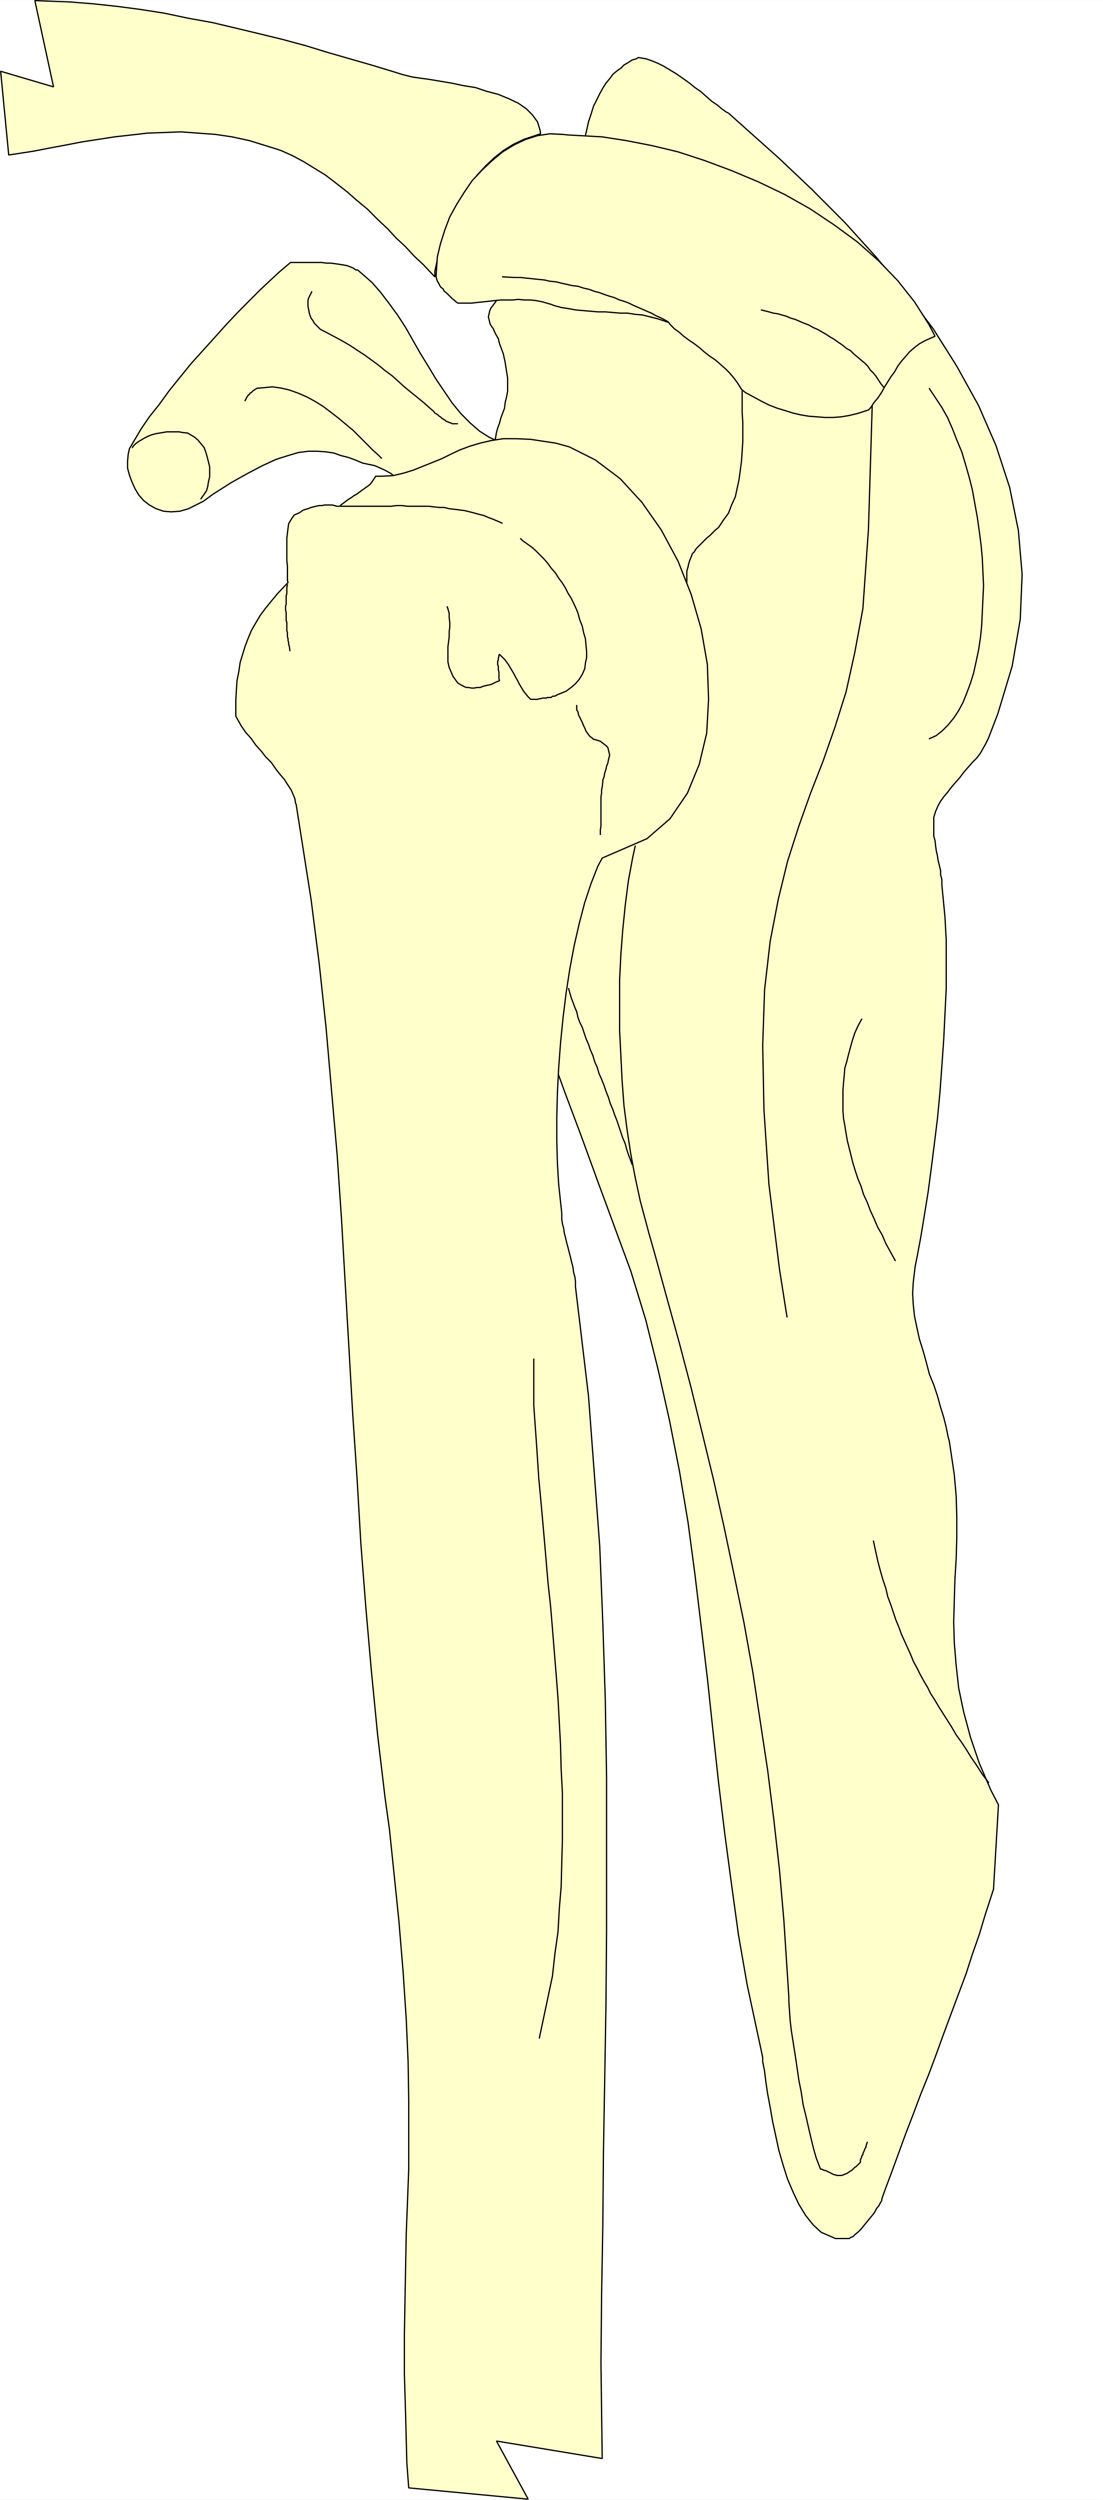 <svg xmlns="http://www.w3.org/2000/svg" width="1321.018" height="2993.195"><rect width="100%" height="100%" fill="#808080" stroke="none"/><defs><clipPath id="a"><path d="M0 0h1320.734v2992.184H0Zm0 0"/></clipPath></defs><path fill="#fff" d="M.021 2993.169h1320.997V.024H.02Zm0 0"/><g clip-path="url(#a)" transform="translate(.021 .985)"><path fill="#fff" fill-rule="evenodd" stroke="#fff" stroke-linecap="square" stroke-linejoin="bevel" stroke-miterlimit="10" stroke-width=".729" d="M0 2992.184h1320.996V-.961H0Zm0 0"/></g><path fill="#ffc" fill-rule="evenodd" stroke="#ffc" stroke-linecap="square" stroke-linejoin="bevel" stroke-miterlimit="10" stroke-width=".729" d="m10.443 185.606 9.688-1.511 19.383-2.969 19.379-3.754 20.113-3.75 19.379-3.75 19.332-2.969 19.379-3.023 20.113-2.242 19.379-2.239 20.11-.73 20.113-.781 20.16 1.511 20.84 1.512 20.113 2.969 20.84 4.531 31.312 9.692 6.719 2.242 13.39 5.988 12.66 6.773 13.442 8.235 13.39 8.18 12.66 9.742 13.442 10.472 11.88 10.473 12.71 10.469 11.879 11.984 11.934 11.254 10.418 11.203 11.203 10.469 10.418 11.254 10.422 9.691 14.171 15.004v-6.77l2.97-13.445 2.968-13.492 3.75-13.441 5.21-13.496 5.942-13.442 5.993-12.71 7.449-12.766 8.18-11.93 8.96-11.254 9.692-10.473 10.418-9.742 10.422-8.23 11.93-7.453 12.66-5.989 20.109-6.722-.727-4.532-2.972-9.69-5.989-8.231-7.453-7.504-9.691-6.723-11.149-5.262-12.66-5.21-14.172-3.75-13.386-4.481-14.172-2.238-14.172-3.024-13.39-2.238-13.442-2.242-11.149-1.512-9.691-1.457-11.93-3.023-11.933-3.75-24.59-7.45-26.051-7.504-26.102-7.504-26.777-8.23-27.613-7.45-27.563-6.722-28.289-6.773-28.343-6.719-29.02-5.21-28.344-5.993-29.02-4.531-28.34-3.7-28.292-3.023-28.34-2.238L41.752.755l22.352 103.262L.752 85.314Zm0 0"/><path fill="none" stroke="#000" stroke-linecap="square" stroke-linejoin="bevel" stroke-miterlimit="10" stroke-width="1.511" d="m10.443 185.606 9.688-1.511 19.383-2.969 19.379-3.754 20.113-3.75 19.379-3.75 19.332-2.969 19.379-3.023 20.113-2.242 19.379-2.239 20.11-.73 20.113-.781 20.16 1.511 20.84 1.512 20.113 2.969 20.84 4.531 31.312 9.692 6.719 2.242 13.39 5.988 12.66 6.773 13.442 8.235 13.39 8.18 12.66 9.742 13.442 10.472 11.88 10.473 12.71 10.469 11.879 11.984 11.934 11.254 10.418 11.203 11.203 10.469 10.418 11.254 10.422 9.691 14.171 15.004v-6.77l2.97-13.445 2.968-13.492 3.75-13.441 5.21-13.496 5.942-13.442 5.993-12.71 7.449-12.766 8.18-11.93 8.96-11.254 9.692-10.473 10.418-9.742 10.422-8.23 11.93-7.453 12.66-5.989 20.109-6.722-.727-4.532-2.972-9.69-5.989-8.231-7.453-7.504-9.691-6.723-11.149-5.262-12.66-5.21-14.172-3.75-13.386-4.481-14.172-2.238-14.172-3.024-13.39-2.238-13.442-2.242-11.149-1.512-9.691-1.457-11.93-3.023-11.933-3.75-24.59-7.45-26.051-7.504-26.102-7.504-26.777-8.23-27.613-7.45-27.563-6.722-28.289-6.773-28.343-6.719-29.02-5.21-28.344-5.993-29.02-4.531-28.34-3.7-28.292-3.023-28.34-2.238L41.752.755l22.352 103.262L.752 85.314Zm0 0"/><path fill="#ffc" fill-rule="evenodd" stroke="#ffc" stroke-linecap="square" stroke-linejoin="bevel" stroke-miterlimit="10" stroke-width=".729" d="m701.13 162.423-3.75 4.48-6.667 8.23-5.266 10.473-5.937 11.981-5.942 11.934-5.261 13.492-5.207 13.496-4.43 14.168-5.262 13.496-5.21 14.223-5.212 13.441-5.207 11.984-5.941 11.98-5.992 10.473-5.938 8.961-10.422 11.254-3.75 2.973-5.941 5.988-5.207 4.48-3.754 5.262-2.969 3.754-1.511 3.75-.727 3.7-.73 3.023.73 2.969.727 3.02.78 2.972 1.462 2.238 2.238 3.024 1.512 3.699 1.46 3.02 3.02 5.21 1.461 5.993 4.48 11.984 2.239 10.469 1.512 9.746 1.457 8.96v15.735l-1.457 7.5-1.512 5.941-.73 6.774-2.239 5.988-2.242 5.992-1.508 5.942-2.242 5.992-1.457 5.262-1.512 8.96-6.722-2.972-11.88-7.5-11.199-9.742-11.148-11.203-10.473-12.711-9.64-14.223-9.692-14.227-8.96-14.949-9.688-15.734-8.961-15.684-8.91-15.734-9.692-14.953-10.422-14.223-9.687-12.71-10.422-11.985-17.14-14.953h-2.24l-2.972-2.239-3.75-1.511-3.7-1.512-4.48-.73-4.48-.782-5.212-.73-5.21-.727h-5.208l-5.992-.781h-37.254l-4.425 3.75-9.692 8.23-10.472 9.743-11.88 11.203-12.71 12.71-13.391 13.497L271.2 388.38l-14.117 15.734-14.172 15.68-14.172 15.734-13.39 16.465-12.66 15.735-11.93 16.464-11.93 14.95-9.691 14.226-11.93 20.16-2.242 3.754-1.457 6.77-.73 8.234v8.23l2.187 8.18 3.023 8.23 3.7 8.235 4.48 7.5 5.937 6.723 6.723 5.262 8.18 4.48 8.96 3.023 8.962.727 10.418-.727 10.421-3.023 17.872-8.96 11.199-8.231 22.351-14.223 20.11-11.254 17.14-8.96 16.36-7.505 14.172-4.48 12.66-3.75 11.933-1.461h10.418l10.422.73 9.688 1.512 8.234 2.969 8.91 2.238 8.23 3.023 8.91 3.75 14.169 2.973 3.699 1.508 8.234 3.754 8.18 4.48 6.719 5.992 6.668 5.989 5.992 7.453 6.672 6.719 5.262 7.504 5.937 8.23 5.942 7.504 5.261 6.719 5.938 6.722 5.941 5.262 6.719 4.48 6.723 3.75 11.93 1.461-2.24 29.227-1.51 56.113.726 55.383 4.484 54.598 5.988 53.144 8.91 52.36 10.422 53.14 12.66 51.633 14.169 51.633 15.632 50.898 16.41 51.633 17.872 51.63 18.652 51.632 19.379 51.633 19.332 53.09 29.8 80.859 10.473 28.395 17.868 58.402 14.902 59.863 13.39 59.863 11.93 60.59 10.418 62.106 8.235 62.101 7.449 62.106 7.449 62.101 6.672 62.887 6.719 62.102 7.449 61.375 8.18 61.32 8.234 59.863 10.418 59.863 18.601 86.797v5.262l2.239 11.203 1.511 12.711 2.243 15.008 2.968 15.68 2.97 17.246 3.75 17.191 3.698 17.195 5.211 17.973 5.211 16.465 6.719 15.734 6.723 14.223 8.18 13.441 8.96 11.203 9.692 9.012 17.09 7.45h16.41l2.238-1.458 2.242-.78 2.969-2.97 2.969-2.242 3.754-3.75 2.968-3.75 3.75-4.484 2.973-3.75 3.7-4.48 2.968-3.75 2.238-4.481 3.024-3.754 1.457-2.969 1.511-2.238.73-3.754 3.75-10.469 8.18-21.726 8.18-22.457 8.18-22.403 8.96-23.234 8.962-23.914 9.691-23.969 8.91-23.914 8.961-24.695 8.91-23.965 8.961-23.965 8.961-23.914 7.45-23.184 8.18-23.238 6.722-22.457 10.418-32.144 5.941-101.02-8.91-17.195-14.172-32.926-10.418-30.688-8.234-30.687-5.938-28.445-2.972-26.938-2.239-26.933-.73-25.426.73-26.207.73-24.696 1.509-24.695.73-25.426v-24.695l-.73-24.695-2.239-25.477-5.992-40.375-1.457-5.266-2.242-11.199-2.969-11.984-3.75-11.98-3.699-13.446-4.48-13.492-5.211-12.711-3.75-14.227-3.7-13.441-4.48-14.223-2.973-13.492-2.968-14.222-1.512-14.172-.727-12.766.727-13.441 2.242-18.704 2.238-11.253 4.48-23.914 4.43-26.938 4.48-27.715 3.75-28.394 3.7-29.23 3.754-30.634 2.969-31.468 2.238-30.688 2.242-32.144 1.457-29.957 1.512-30.688v-58.352l-1.512-27.667-3.699-38.188v-6.723l-1.508-5.261v-5.207l-1.46-5.993-1.512-5.992-.727-5.21-1.512-6.774-.73-5.207-.73-6.723-1.508-5.262v-22.457l2.238-7.449.73-1.512 2.239-5.261 2.972-5.211 3.75-5.262 4.48-5.207 4.43-5.992 5.207-5.992 5.262-5.992 4.43-5.993 5.21-5.992 5.262-5.988 5.211-5.211 4.481-5.992 2.969-5.262 2.968-5.21 3.7-7.5 11.203-29.177 17.14-56.894 9.692-56.113 2.238-53.872-4.48-52.359-10.418-51.633-16.414-50.172-20.84-47.879-26.102-47.152-28.289-44.855-33.555-44.18-35.007-41.89-37.254-41.16-39.492-39.65-39.493-37.406-60.332-53.87-2.968-1.512-5.211-3.75-5.262-4.48-6.668-4.481-5.992-5.262-6.668-5.992-7.45-5.211-7.449-5.992-7.453-5.262-7.449-5.21-7.45-4.481-7.452-4.532-7.45-3.699-7.449-3.02-6.722-2.242-8.961-1.511-2.239 1.511-5.21 1.512-4.481 2.969-5.211 3.023-3.7 3.75-5.21 3.7-4.48 3.75-3.75 5.261-4.43 5.211-3.75 5.992-3.7 6.72-3.75 7.503-3.699 7.504-3.023 9.687-2.969 9.016zm0 0"/><path fill="none" stroke="#000" stroke-linecap="square" stroke-linejoin="bevel" stroke-miterlimit="10" stroke-width="1.511" d="m701.13 162.423-3.75 4.48-6.667 8.23-5.266 10.473-5.937 11.981-5.942 11.934-5.261 13.492-5.207 13.496-4.43 14.168-5.262 13.496-5.21 14.223-5.212 13.441-5.207 11.984-5.941 11.98-5.992 10.473-5.938 8.961-10.422 11.254-3.75 2.973-5.941 5.988-5.207 4.48-3.754 5.262-2.969 3.754-1.511 3.75-.727 3.7-.73 3.023.73 2.969.727 3.02.78 2.972 1.462 2.238 2.238 3.024 1.512 3.699 1.46 3.02 3.02 5.21 1.461 5.993 4.48 11.984 2.239 10.469 1.512 9.746 1.457 8.96v15.735l-1.457 7.5-1.512 5.941-.73 6.774-2.239 5.988-2.242 5.992-1.508 5.942-2.242 5.992-1.457 5.262-1.512 8.96-6.722-2.972-11.88-7.5-11.199-9.742-11.148-11.203-10.473-12.711-9.64-14.223-9.692-14.227-8.96-14.949-9.688-15.734-8.961-15.684-8.91-15.734-9.692-14.953-10.422-14.223-9.687-12.71-10.422-11.985-17.14-14.953h-2.24l-2.972-2.239-3.75-1.511-3.7-1.512-4.48-.73-4.48-.782-5.212-.73-5.21-.727h-5.208l-5.992-.781h-37.254l-4.425 3.75-9.692 8.23-10.472 9.743-11.88 11.203-12.71 12.71-13.391 13.497L271.2 388.38l-14.117 15.734-14.172 15.68-14.172 15.734-13.39 16.465-12.66 15.735-11.93 16.464-11.93 14.95-9.691 14.226-11.93 20.16-2.242 3.754-1.457 6.77-.73 8.234v8.23l2.187 8.18 3.023 8.23 3.7 8.235 4.48 7.5 5.937 6.723 6.723 5.262 8.18 4.48 8.96 3.023 8.962.727 10.418-.727 10.421-3.023 17.872-8.96 11.199-8.231 22.351-14.223 20.11-11.254 17.14-8.96 16.36-7.505 14.172-4.48 12.66-3.75 11.933-1.461h10.418l10.422.73 9.688 1.512 8.234 2.969 8.91 2.238 8.23 3.023 8.91 3.75 14.169 2.973 3.699 1.508 8.234 3.754 8.18 4.48 6.719 5.992 6.668 5.989 5.992 7.453 6.672 6.719 5.262 7.504 5.937 8.23 5.942 7.504 5.261 6.719 5.938 6.722 5.941 5.262 6.719 4.48 6.723 3.75 11.93 1.461-2.24 29.227-1.51 56.113.726 55.383 4.484 54.598 5.988 53.144 8.91 52.36 10.422 53.14 12.66 51.633 14.169 51.633 15.632 50.898 16.41 51.633 17.872 51.63 18.652 51.632 19.379 51.633 19.332 53.09 29.8 80.859 10.473 28.395 17.868 58.402 14.902 59.863 13.39 59.863 11.93 60.59 10.418 62.106 8.235 62.101 7.449 62.106 7.449 62.101 6.672 62.887 6.719 62.102 7.449 61.375 8.18 61.32 8.234 59.863 10.418 59.863 18.601 86.797v5.262l2.239 11.203 1.511 12.711 2.243 15.008 2.968 15.68 2.97 17.246 3.75 17.191 3.698 17.195 5.211 17.973 5.211 16.465 6.719 15.734 6.723 14.223 8.18 13.441 8.96 11.203 9.692 9.012 17.09 7.45h16.41l2.238-1.458 2.242-.78 2.969-2.97 2.969-2.242 3.754-3.75 2.968-3.75 3.75-4.484 2.973-3.75 3.7-4.48 2.968-3.75 2.238-4.481 3.024-3.754 1.457-2.969 1.511-2.238.73-3.754 3.75-10.469 8.18-21.726 8.18-22.457 8.18-22.403 8.96-23.234 8.962-23.914 9.691-23.969 8.91-23.914 8.961-24.695 8.91-23.965 8.961-23.965 8.961-23.914 7.45-23.184 8.18-23.238 6.722-22.457 10.418-32.144 5.941-101.02-8.91-17.195-14.172-32.926-10.418-30.688-8.234-30.687-5.938-28.445-2.972-26.938-2.239-26.933-.73-25.426.73-26.207.73-24.696 1.509-24.695.73-25.426v-24.695l-.73-24.695-2.239-25.477-5.992-40.375-1.457-5.266-2.242-11.199-2.969-11.984-3.75-11.98-3.699-13.446-4.48-13.492-5.211-12.711-3.75-14.227-3.7-13.441-4.48-14.223-2.973-13.492-2.968-14.222-1.512-14.172-.727-12.766.727-13.441 2.242-18.704 2.238-11.253 4.48-23.914 4.43-26.938 4.48-27.715 3.75-28.394 3.7-29.23 3.754-30.634 2.969-31.468 2.238-30.688 2.242-32.144 1.457-29.957 1.512-30.688v-58.352l-1.512-27.667-3.699-38.188v-6.723l-1.508-5.261v-5.207l-1.46-5.993-1.512-5.992-.727-5.21-1.512-6.774-.73-5.207-.73-6.723-1.508-5.262v-22.457l2.238-7.449.73-1.512 2.239-5.261 2.972-5.211 3.75-5.262 4.48-5.207 4.43-5.992 5.207-5.992 5.262-5.992 4.43-5.993 5.21-5.992 5.262-5.988 5.211-5.211 4.481-5.992 2.969-5.262 2.968-5.21 3.7-7.5 11.203-29.177 17.14-56.894 9.692-56.113 2.238-53.872-4.48-52.359-10.418-51.633-16.414-50.172-20.84-47.879-26.102-47.152-28.289-44.855-33.555-44.18-35.007-41.89-37.254-41.16-39.492-39.65-39.493-37.406-60.332-53.87-2.968-1.512-5.211-3.75-5.262-4.48-6.668-4.481-5.992-5.262-6.668-5.992-7.45-5.211-7.449-5.992-7.453-5.262-7.449-5.21-7.45-4.481-7.452-4.532-7.45-3.699-7.449-3.02-6.722-2.242-8.961-1.511-2.239 1.511-5.21 1.512-4.481 2.969-5.211 3.023-3.7 3.75-5.21 3.7-4.48 3.75-3.75 5.261-4.43 5.211-3.75 5.992-3.7 6.72-3.75 7.503-3.699 7.504-3.023 9.687-2.969 9.016zm0 0"/><path fill="none" stroke="#000" stroke-linecap="square" stroke-linejoin="bevel" stroke-miterlimit="10" stroke-width="1.511" d="m760.732 1013.216-2.968 13.441-5.262 28.446-3.7 29.175-2.968 29.176-2.242 29.227-1.512 30.637v60.644l1.512 29.906 1.46 29.957 2.239 29.907 3.754 29.175 4.48 29.227 5.207 27.664 5.942 27.668 10.418 38.918 7.453 26.207 14.168 51.629 14.902 53.87 14.172 53.872 13.39 54.652 13.442 55.332 12.66 56.895 11.93 56.84 11.879 57.62 10.473 58.407 8.91 59.082 8.96 59.133 7.45 59.863 6.668 59.133 5.262 60.594 5.94 91.277v5.262l.728 10.473.78 11.984 1.462 12.71 2.238 14.223 2.242 14.223 2.238 14.953 2.243 15.684 2.968 15.004 2.243 14.953 3.699 14.953 3.02 13.492 2.972 12.715 2.969 11.98 2.968 10.473 5.211 13.442h1.512l1.457.78 1.512.731h1.512l1.457.73 1.511.782 1.457.73 1.512.727 1.512.781 1.457.73 1.512.731h1.46l1.508.781h5.993l2.187-.78 1.512-.731 2.242-.73 2.238-1.509 2.242-1.511 1.457-.73 2.243-2.239 1.511-1.512 1.457-.73 5.262-5.262v-2.969l1.461-3.023v-1.457l1.508-1.512v-1.512l.73-1.511.73-1.457.782-2.242.73-1.508.727-.73v-1.512l.781-2.243.73-2.238m-96.124-988.492-8.961-56.895-12.66-101.75-5.938-89.039-1.512-77.11 2.239-66.581 6.722-58.352 9.692-50.12 11.148-45.641 13.442-41.942 14.12-39.648 14.9-38.137 14.171-40.43 13.441-42.668 10.422-47.152 9.688-52.36 6.672-95.03 4.48-147.391m-12.66 734.039-4.484 8.23-3.696 8.23-2.972 9.016-2.239 8.23-2.242 8.231-2.238 8.961-2.242 7.504-.73 8.961-.782 8.23-.727 8.961v25.48l.727 8.962 1.512 8.23 1.511 9.742 1.458 8.231 2.242 8.96 2.238 8.966 2.242 9.011 2.969 9.692 2.969 9.012 3.754 8.96 2.968 9.743 4.48 9.691 3.7 9.742 4.48 9.742 4.48 10.473 5.212 8.961 4.48 10.473 11.149 20.215m41.004-624.836 8.18-3.7 7.449-5.988 6.722-6.773 6.719-8.18 5.941-9.016 5.207-9.742 4.48-11.199 4.485-11.984 3.696-11.985 2.972-13.441 3.02-14.223 2.242-14.953 1.457-14.223.73-15.734.782-16.465.73-15.68-.73-15.734-.782-17.195-1.457-15.735-2.242-17.19-2.238-15.735-2.973-16.465-2.968-16.461-3.75-14.953-4.48-15.735-4.481-14.953-5.942-14.222-5.21-13.442-5.938-13.496-6.723-11.98-14.898-22.457M822.576 700.407v-16.465l1.457-5.21.785-3.75 1.457-4.481 1.512-3.75 1.457-3.754 2.242-2.238 2.239-3.754 2.972-2.969 3.02-3.02 2.969-2.972 3.699-3.75 3.754-2.969 6.718-6.773 3.7-2.969 5.941-8.96 5.988-8.235 3.7-9.742 4.48-9.743 2.242-10.472 2.238-10.473 1.512-11.2 1.461-11.253.727-11.203.785-11.98v-22.458l-.785-11.984v-26.934m-730.129 68.875.73-1.511 2.969-3.02 3.023-2.242 3.7-2.238 3.75-2.243 4.48-2.238 3.7-1.512 5.21-1.46 4.48-.782 4.481-.726 4.48-.782h14.903l3.7.782 6.718.726 2.242 1.512 5.207 2.969 4.48 3.754 3.7 4.48 3.754 4.531 2.187 5.942 1.512 5.261 1.508 5.993 1.46 5.988v11.984l-1.46 5.938-.781 5.265-1.457 5.262-2.97 4.48-3.753 5.208m306.977-89.766h-5.993l-1.46-.781-2.239-.73-1.512-.731-2.242-.781-1.457-1.457-1.512-.782-2.238-1.46-1.46-1.512-1.513-.782-1.457-1.457-2.242-1.511-1.508-.73-1.511-2.24-3.7-3.023-7.449-6.718-8.18-6.723-7.453-5.992-8.23-6.77-7.45-6.722-7.452-6.723-8.18-5.988-8.18-6.723-8.23-5.992-8.18-5.992-8.18-5.262-8.96-5.992-8.91-5.207-8.231-4.48-14.121-7.505-1.508-.73-2.973-1.508-2.238-2.242-2.969-3.024-2.242-2.238-1.512-2.969-2.238-2.972-1.46-3.75-.782-3.02-.727-3.754-.73-3.699v-6.773l.73-2.969 1.508-3.02 2.242-4.48m83.411 199.07-2.97-3.02-7.448-6.722-7.45-7.5-7.453-7.453-8.18-8.23-8.96-7.5-8.961-7.454-9.637-7.5-8.961-6.722-9.691-5.992-9.692-5.262-10.418-4.48-10.422-3.75-9.691-2.243-10.418-1.508-15.684 1.508h-2.238l-1.46.73-1.513.782-.726.73-1.512.782-.73.73-1.512 1.508-1.457.73-.781 1.512-1.461.73-.727 1.508-.781.73-1.461 3.024-.781 1.457m463.429 914.406-2.242-5.988-2.238-5.941-2.188-6.774-1.511-5.992-2.969-6.718-2.242-6.723-2.238-6.719-2.243-6.773-2.968-7.45-2.243-6.773-2.968-6.723-2.239-7.449-2.972-7.504-2.239-6.719-2.968-7.503-3.024-6.72-2.238-7.503-2.973-6.723-2.238-7.5-2.969-6.722-2.242-6.72-2.969-6.773-2.242-6.722-2.238-6.719-2.969-5.992-2.242-5.992-1.457-6.723-2.242-5.262-2.239-5.988-2.242-5.941-2.969-10.524m502.868 950.356-7.45-9.743-6.668-10.472-6.722-9.743-5.938-9.69-5.992-9.013-5.941-8.234-5.207-8.96-5.211-8.231-5.262-8.23-5.21-8.235-4.43-7.5-5.262-8.235-3.7-7.449-4.48-7.504-4.48-8.23-3.7-7.45-4.48-8.234-2.969-7.5-3.75-8.23-3.7-8.235-3.753-8.23-2.969-8.235-3.699-8.96-3.02-9.012-2.972-8.961-3.7-9.742-2.238-9.742-3.75-11.204-2.972-10.472-2.97-11.2-5.21-23.968"/><path fill="#ffc" fill-rule="evenodd" stroke="#ffc" stroke-linecap="square" stroke-linejoin="bevel" stroke-miterlimit="10" stroke-width=".729" d="m681.021 161.638-7.453-.727-14.898-.73-14.902 2.242-14.168 4.48-14.172 6.72-13.39 8.23-12.661 10.472-11.93 11.254-11.933 12.715-9.688 14.223-8.91 14.222-8.234 14.953-5.938 15.68-5.21 16.465-3.75 15.734-1.462 22.457v1.508l.73 2.973.731 2.238 1.512 2.242 1.457 3.02 1.512 2.242 2.238 1.457 1.512 3.023 2.187 1.512 2.242 2.238 1.512 1.461 2.238 2.29 1.461 1.46 2.239 1.512 2.242 2.238 2.238 1.512h16.414l6.668-.781 7.45-.73 6.722-.731 6.719-.781 7.449-.727h14.172l6.668-.73 7.453.73h7.45l6.722.727 7.449 1.511 10.418 3.024 3.754 1.457 8.18 2.242 9.687 1.512 8.18 1.508 8.965.73 8.906.781 8.234.73h8.906l8.961.731 8.965.782h8.906l8.961 1.457 8.91.78 8.962 2.243 8.96 2.238 13.391 4.48 1.512 2.243 5.207 5.262 5.21 3.699 5.942 5.262 5.992 4.48 6.668 4.48 5.992 4.532 5.938 5.21 6.723 5.262 6.718 4.48 5.942 5.212 5.937 5.262 5.211 5.21 4.48 5.262 4.481 5.992 5.211 8.23 4.48 3.75 9.692 5.212 9.688 5.262 8.91 4.48 9.691 3.754 9.691 2.969 9.688 3.02 9.691 2.241 8.961 1.457 10.422.782 8.91.73h9.688l9.691-.73 8.961-1.508 9.692-2.242 14.12-4.48 2.239-2.24 4.48-6.773 4.48-5.21 4.481-6.723 3.7-6.77 3.75-5.992 3.699-5.941 4.48-5.992 3.754-6.774 4.426-5.937 5.21-5.993 4.481-5.261 5.993-5.211 5.941-4.531 6.719-3.7 11.93-5.261-7.45-14.223-17.14-26.938-20.11-25.425-23.133-23.965-25.32-22.453-27.562-20.215-29.07-19.434-30.532-17.195-31.312-15.004-32.043-13.441-32.04-11.985-32.043-10.472-31.257-7.5-30.532-5.942-29.074-4.531zm0 0"/><path fill="none" stroke="#000" stroke-linecap="square" stroke-linejoin="bevel" stroke-miterlimit="10" stroke-width="1.511" d="m681.021 161.638-7.453-.727-14.898-.73-14.902 2.242-14.168 4.48-14.172 6.72-13.39 8.23-12.661 10.472-11.93 11.254-11.933 12.715-9.688 14.223-8.91 14.222-8.234 14.953-5.938 15.68-5.21 16.465-3.75 15.734-1.462 22.457v1.508l.73 2.973.731 2.238 1.512 2.242 1.457 3.02 1.512 2.242 2.238 1.457 1.512 3.023 2.187 1.512 2.242 2.238 1.512 1.461 2.238 2.29 1.461 1.46 2.239 1.512 2.242 2.238 2.238 1.512h16.414l6.668-.781 7.45-.73 6.722-.731 6.719-.781 7.449-.727h14.172l6.668-.73 7.453.73h7.45l6.722.727 7.449 1.511 10.418 3.024 3.754 1.457 8.18 2.242 9.687 1.512 8.18 1.508 8.965.73 8.906.781 8.234.73h8.906l8.961.731 8.965.782h8.906l8.961 1.457 8.91.78 8.962 2.243 8.96 2.238 13.391 4.48 1.512 2.243 5.207 5.262 5.21 3.699 5.942 5.262 5.992 4.48 6.668 4.48 5.992 4.532 5.938 5.21 6.723 5.262 6.718 4.48 5.942 5.212 5.937 5.262 5.211 5.21 4.48 5.262 4.481 5.992 5.211 8.23 4.48 3.75 9.692 5.212 9.688 5.262 8.91 4.48 9.691 3.754 9.691 2.969 9.688 3.02 9.691 2.241 8.961 1.457 10.422.782 8.91.73h9.688l9.691-.73 8.961-1.508 9.692-2.242 14.12-4.48 2.239-2.24 4.48-6.773 4.48-5.21 4.481-6.723 3.7-6.77 3.75-5.992 3.699-5.941 4.48-5.992 3.754-6.774 4.426-5.937 5.21-5.993 4.481-5.261 5.993-5.211 5.941-4.531 6.719-3.7 11.93-5.261-7.45-14.223-17.14-26.938-20.11-25.425-23.133-23.965-25.32-22.453-27.562-20.215-29.07-19.434-30.532-17.195-31.312-15.004-32.043-13.441-32.04-11.985-32.043-10.472-31.257-7.5-30.532-5.942-29.074-4.531zm0 0"/><path fill="none" stroke="#000" stroke-linecap="square" stroke-linejoin="bevel" stroke-miterlimit="10" stroke-width="1.511" d="m1058.018 463.196-3.024-3.699-2.969-4.535-2.968-4.48-2.973-3.75-3.75-3.7-2.969-4.535-3.699-3.695-4.48-3.754-8.961-7.5-3.7-3.754-5.21-2.969-4.481-3.75-4.48-2.972-5.211-3.75-5.211-3.02-4.48-2.973-5.208-3.02-5.21-2.968-5.212-2.242-5.21-3.024-5.993-2.238-5.207-2.242-5.21-2.238-5.212-1.461-5.21-2.29-5.208-1.46-5.21-1.512-5.262-.726-5.211-1.512-8.91-2.242m-111.754 14.222-5.211-3.02-4.48-2.241-5.208-2.239-5.21-2.968-5.262-2.243-5.211-2.293-5.211-2.238-5.207-2.242-5.942-2.969-5.992-2.242-5.21-1.508-6.669-2.973-5.262-1.507-6.668-2.243-5.992-2.238-5.937-1.512-5.942-2.242-6.718-1.511-6.723-2.239-6.723-.73-6.668-1.512-6.718-1.508-5.942-1.511-7.45-.73-6.722-1.513-7.449-.726-6.719-.73-7.453-.782-6.719-.73h-7.453l-14.117-.73"/><path fill="#ffc" fill-rule="evenodd" stroke="#ffc" stroke-linecap="square" stroke-linejoin="bevel" stroke-miterlimit="10" stroke-width=".729" d="m489.502 2978.946-2.242-29.906-1.457-56.164-1.512-50.848v-45.64l.781-43.399.73-39.699.731-38.867 1.508-38.191 1.461-38.919v-82.316l-.73-46.371-2.239-50.898-3.699-56.114-5.211-62.832-11.203-108.523-5.211-37.41-8.961-75.598-7.45-76.324-6.667-76.328-5.992-77.055-4.48-77.055-5.212-77.11-4.426-77.054-4.48-77.84-4.484-77.785-5.207-77.105-6.723-77.059-6.719-77.054-8.18-76.329-9.69-76.324-17.872-113.734-.73-1.512-.782-5.262-2.187-5.21-2.238-5.262-4.481-6.723-3.754-5.988-5.21-5.992-5.208-6.723-5.21-7.5-6.723-6.723-5.207-6.718-6.723-7.504-5.211-7.504-6.668-7.45-5.211-7.503-6.719-11.98v-18.704l.73-12.715.727-11.2 2.243-11.253 1.511-10.473 2.969-9.691 2.969-9.742 3.75-9.742 3.699-8.961 5.21-9.016 5.263-8.96 6.668-8.962 6.722-8.23 7.45-9.016 12.66-13.441-.727-2.239V677.95l-.73-6.719v-26.937l.73-5.992.727-5.992.73-5.207 2.238-3.754 2.243-3.75 2.242-2.969 5.207-2.242 1.511-.782 2.97-2.238 3.753-1.512 2.969-.73 3.7-1.512 2.968-.726 3.023-.73 3.7-.782h2.968l3.75-.73h8.91l3.02.73 2.242.781h3.7l1.511-1.511 2.969-2.239 2.969-2.242 2.972-2.238 3.75-2.242 2.969-2.293 2.969-1.457 2.972-2.243 3.02-2.238 2.187-1.512 3.024-2.242 2.238-1.508 2.973-2.242 2.238-3.023 1.461-2.238 2.969-4.48h7.449l13.441-.731 12.66-3.02 11.934-3.7 11.149-4.534 11.199-4.48 11.152-4.481 10.473-5.211 11.148-5.262 11.93-4.48 12.66-3.75 12.66-2.97 14.903-2.292h15.628l17.141.781 29.8 4.48 16.411 4.481 31.313 15.734 29.804 22.457 26.047 28.395 23.082 32.926 20.11 37.46 15.683 39.65 11.93 41.155 7.449 42.618 1.461 41.941-2.242 40.379-8.907 37.406-14.171 34.438-20.84 30.687-27.613 23.914-53.614 23.239-5.207 9.69-8.234 20.997-7.45 22.402-6.667 25.477-5.993 26.152-5.21 27.719-4.48 29.176-3.7 29.957-2.969 29.906-2.242 29.957-1.508 29.906-.73 29.176v28.446l.73 26.207 1.508 25.425 3.7 34.438v7.449l.78 5.262 1.461 5.21.782 5.993 1.457 5.262 1.511 6.718 1.461 5.266 1.508 5.937 1.512 5.993 1.46 5.992 1.512 5.992.727 5.988 1.512 5.262.73 5.21v6.724l5.211 43.398 10.418 87.578 6.723 89.77 6.718 89.82 3.7 92.008 2.968 92.062 1.512 92.79v183.34l-.73 89.769-1.508 89.82-1.512 87.527-.73 86.07-1.457 83.048-.782 80.808 1.508 115.242-126.652-20.941 37.98 69.605zm0 0"/><path fill="none" stroke="#000" stroke-linecap="square" stroke-linejoin="bevel" stroke-miterlimit="10" stroke-width="1.511" d="m489.502 2978.946-2.242-29.906-1.457-56.164-1.512-50.848v-45.64l.781-43.399.73-39.699.731-38.867 1.508-38.191 1.461-38.919v-82.316l-.73-46.371-2.239-50.898-3.699-56.114-5.211-62.832-11.203-108.523-5.211-37.41-8.961-75.598-7.45-76.324-6.667-76.328-5.992-77.055-4.48-77.055-5.212-77.11-4.426-77.054-4.48-77.84-4.484-77.785-5.207-77.105-6.723-77.059-6.719-77.054-8.18-76.329-9.69-76.324-17.872-113.734-.73-1.512-.782-5.262-2.187-5.21-2.238-5.262-4.481-6.723-3.754-5.988-5.21-5.992-5.208-6.723-5.21-7.5-6.723-6.723-5.207-6.718-6.723-7.504-5.211-7.504-6.668-7.45-5.211-7.503-6.719-11.98v-18.704l.73-12.715.727-11.2 2.243-11.253 1.511-10.473 2.969-9.691 2.969-9.742 3.75-9.742 3.699-8.961 5.21-9.016 5.263-8.96 6.668-8.962 6.722-8.23 7.45-9.016 12.66-13.441-.727-2.239V677.95l-.73-6.719v-26.937l.73-5.992.727-5.992.73-5.207 2.238-3.754 2.243-3.75 2.242-2.969 5.207-2.242 1.511-.782 2.97-2.238 3.753-1.512 2.969-.73 3.7-1.512 2.968-.726 3.023-.73 3.7-.782h2.968l3.75-.73h8.91l3.02.73 2.242.781h3.7l1.511-1.511 2.969-2.239 2.969-2.242 2.972-2.238 3.75-2.242 2.969-2.293 2.969-1.457 2.972-2.243 3.02-2.238 2.187-1.512 3.024-2.242 2.238-1.508 2.973-2.242 2.238-3.023 1.461-2.238 2.969-4.48h7.449l13.441-.731 12.66-3.02 11.934-3.7 11.149-4.534 11.199-4.48 11.152-4.481 10.473-5.211 11.148-5.262 11.93-4.48 12.66-3.75 12.66-2.97 14.903-2.292h15.628l17.141.781 29.8 4.48 16.411 4.481 31.313 15.734 29.804 22.457 26.047 28.395 23.082 32.926 20.11 37.46 15.683 39.65 11.93 41.155 7.449 42.618 1.461 41.941-2.242 40.379-8.907 37.406-14.171 34.438-20.84 30.687-27.613 23.914-53.614 23.239-5.207 9.69-8.234 20.997-7.45 22.402-6.667 25.477-5.993 26.152-5.21 27.719-4.48 29.176-3.7 29.957-2.969 29.906-2.242 29.957-1.508 29.906-.73 29.176v28.446l.73 26.207 1.508 25.425 3.7 34.438v7.449l.78 5.262 1.461 5.21.782 5.993 1.457 5.262 1.511 6.718 1.461 5.266 1.508 5.937 1.512 5.993 1.46 5.992 1.512 5.992.727 5.988 1.512 5.262.73 5.21v6.724l5.211 43.398 10.418 87.578 6.723 89.77 6.718 89.82 3.7 92.008 2.968 92.062 1.512 92.79v183.34l-.73 89.769-1.508 89.82-1.512 87.527-.73 86.07-1.457 83.048-.782 80.808 1.508 115.242-126.652-20.941 37.98 69.605zm0 0"/><path fill="none" stroke="#000" stroke-linecap="square" stroke-linejoin="bevel" stroke-miterlimit="10" stroke-width="1.511" d="M408.33 606.157h60.332l5.938-.781h6.722l6.719.781h25.32l5.942.73 6.718.727h5.993l5.941 1.512 6.719.73 5.941.782 5.938.73 5.992 1.508 5.941 1.512 5.207 1.46 5.993 1.508 5.21 2.243 5.938 2.238 10.422 4.484m-257.008 74.086-.73 3.02v7.449l-.782 2.242v10.524l-.73 2.242v4.48l.73 2.97v9.741l.782 2.242v9.743l.73 2.238v5.21l.727 2.243v2.29l.73 2.241v2.239l.781 2.242.73 5.21m276.391-133.949 2.239 2.293 5.21 3.7 5.262 3.75 5.211 4.48 5.211 5.262 4.48 4.48 5.208 5.992 3.699 5.262 5.21 5.938 3.75 5.992 4.481 5.992 3.7 5.992 2.972 5.992 3.75 5.993 2.969 5.988 3.754 8.234 1.457 3.75 2.242 8.23 2.969 7.454 1.512 7.5 2.238 7.453.73 8.23.73 7.5v6.723l-1.46 6.774-.781 6.718-2.97 6.723-3.698 5.992-4.48 5.262-5.212 4.48-5.992 4.48-11.148 4.481-.73.73-2.24.782h-2.241l-1.512 1.512h-4.48l-1.458.726h-4.48l-2.242.73h-1.508l-2.191.782h-8.23l-1.458-1.512-2.242-2.238-2.969-3.75-2.242-2.973-2.238-3.75-2.243-3.75-2.238-4.48-2.242-3.754-2.238-4.48-2.242-3.75-2.239-3.75-2.242-3.754-2.187-2.97-2.243-3.019-3.02-2.972-2.968-2.969-.73.73v1.512l-.73 2.238v2.243l-.782 1.507v4.48l.781 1.462v4.531l.73 2.242v8.23l.731 2.243-1.46.726-2.24.73-2.972 1.513-3.02 1.511-2.968.727-3.7.781-3.023.73-3.699 1.512h-3.75l-3.7.73h-2.968l-3.754-.73h-2.969l-5.937-3.023-3.754-2.238-2.238-2.97-3.7-5.26-2.242-5.212-2.238-5.261-1.512-6.723v-17.973l.782-5.992.73-5.992v-5.992l.727-5.938v-5.262l-.727-5.992v-5.21l-2.242-7.505m183.289 272.38v-5.262l.73-4.48v-35.169l.782-4.48v-3.75l.726-3.75.73-5.992v-2.243l1.512-3.699.73-4.531 1.509-4.48.73-3.75 1.512-3.7.73-3.754.727-3.02.73-2.968-.73-3.023-.727-2.97-.73-2.968-2.242-2.293-3.02-2.242-3.699-2.969-7.45-2.242h-.73l-1.511-1.508-2.239-1.512-1.46-1.46-1.512-2.239-2.239-3.023-1.511-3.75-1.457-2.969-1.512-3.754-1.461-2.969-1.508-3.02-1.512-2.972-.73-3.75-1.457-2.238v-5.266m-51.426 782.699v55.383l1.461 20.946 1.512 20.996 1.508 22.402 1.46 22.453 2.239 23.969 2.242 24.695 2.238 25.426 2.242 26.203 2.239 26.207 2.972 26.938 2.239 26.933 2.242 27.668 2.238 27.664 2.188 28.446 1.511 27.718 1.512 28.395.73 28.445 1.508 28.445v56.114l-.78 27.719-.727 28.394-2.243 26.934-1.511 26.937-3.7 26.203-2.968 26.938-5.211 24.695-10.469 49.39"/></svg>
